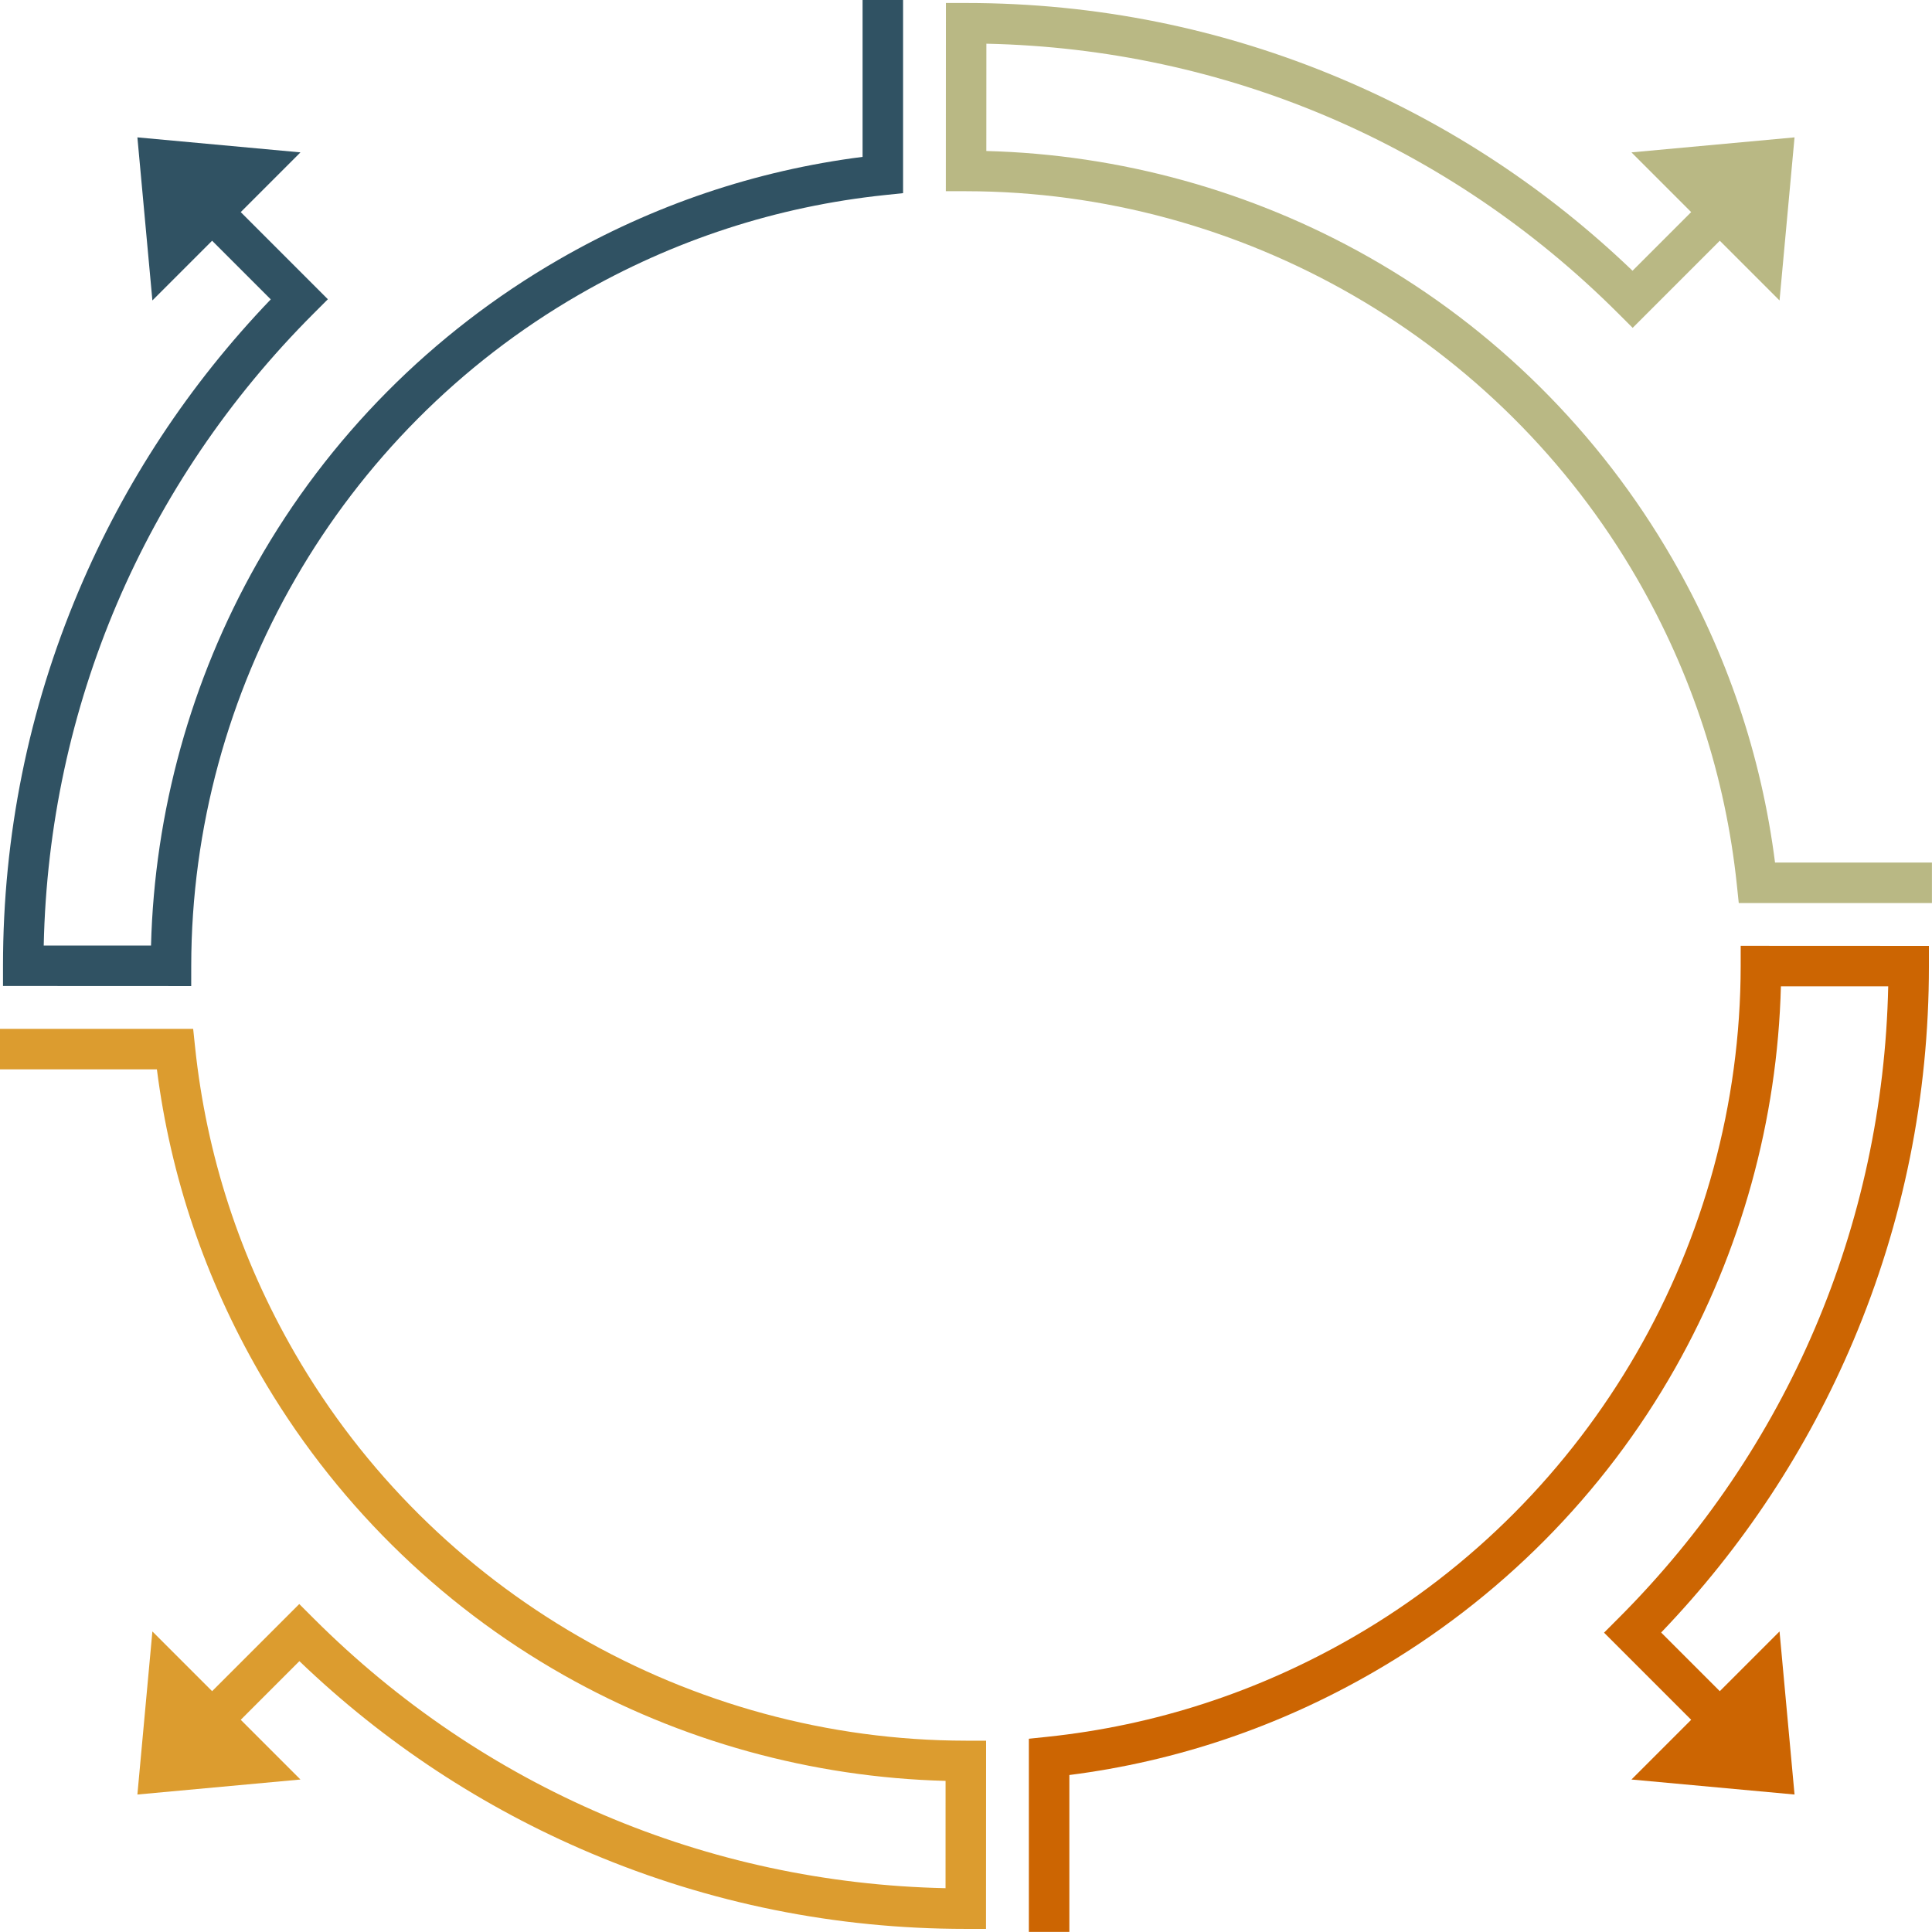 <?xml version="1.0" encoding="UTF-8" standalone="no"?><svg xmlns="http://www.w3.org/2000/svg" xmlns:xlink="http://www.w3.org/1999/xlink" fill="#000000" height="440.7" preserveAspectRatio="xMidYMid meet" version="1" viewBox="0.0 -0.0 440.7 440.7" width="440.7" zoomAndPan="magnify"><defs><clipPath id="a"><path d="M 234 215 L 440 215 L 440 440.68 L 234 440.68 Z M 234 215"/></clipPath><clipPath id="b"><path d="M 215 0 L 440.68 0 L 440.68 206 L 215 206 Z M 215 0"/></clipPath></defs><g><g id="change1_1"><path d="M 196.758 -0.004 L 205.996 -0.004 L 205.996 44.059 L 201.859 44.492 C 177.188 47.078 153.691 54.734 132.023 67.242 C 77.555 98.691 43.68 157.344 43.621 220.312 L 43.617 224.93 L 0.684 224.91 L 0.684 220.297 C 0.684 190.648 6.488 161.887 17.941 134.809 C 28.402 110.066 43.133 87.711 61.762 68.289 L 34.246 40.773 L 40.777 34.242 L 74.789 68.258 L 71.527 71.523 C 32.887 110.18 11.133 161.211 9.973 215.68 L 34.449 215.688 C 35.234 185.199 43.535 155.184 58.562 128.605 C 74.824 99.84 98.633 75.855 127.406 59.242 C 148.988 46.781 172.301 38.898 196.758 35.785 L 196.758 -0.004" fill="#305263"/></g><g id="change1_2"><path d="M 31.34 31.336 L 68.535 34.758 L 34.762 68.535 Z M 31.34 31.336" fill="#305263"/></g><g id="change2_1"><path d="M 0 243.922 L 0 234.684 L 44.062 234.684 L 44.496 238.82 C 47.082 263.492 54.734 286.988 67.246 308.656 C 98.691 363.125 157.348 396.996 220.316 397.059 L 224.934 397.059 L 224.914 439.992 L 220.297 439.992 C 190.652 439.992 161.891 434.188 134.812 422.738 C 110.07 412.277 87.715 397.547 68.293 378.918 L 40.777 406.434 L 34.246 399.902 L 68.262 365.891 L 71.527 369.152 C 110.18 407.793 161.215 429.547 215.684 430.707 L 215.691 406.23 C 185.203 405.441 155.188 397.145 128.609 382.117 C 99.844 365.852 75.859 342.047 59.246 313.273 C 46.785 291.691 38.902 268.383 35.789 243.922 L 0 243.922" fill="#dc9c2f"/></g><g id="change2_2"><path d="M 31.34 409.34 L 34.762 372.141 L 68.535 405.918 Z M 31.34 409.34" fill="#dc9c2f"/></g><g clip-path="url(#a)" id="change3_2"><path d="M 243.926 440.68 L 234.688 440.68 L 234.688 396.617 L 238.824 396.184 C 263.496 393.598 286.992 385.941 308.656 373.434 C 363.129 341.984 397 283.332 397.059 220.363 L 397.062 215.746 L 439.996 215.766 L 439.996 220.383 C 439.996 250.027 434.191 278.789 422.742 305.867 C 412.281 330.609 397.551 352.965 378.918 372.387 L 406.434 399.902 L 399.902 406.434 L 365.891 372.418 L 369.156 369.152 C 407.793 330.5 429.547 279.465 430.711 224.996 L 406.234 224.988 C 405.445 255.477 397.148 285.492 382.121 312.07 C 365.855 340.836 342.051 364.82 313.277 381.434 C 291.695 393.895 268.383 401.777 243.926 404.891 L 243.926 440.68" fill="#cc6502"/></g><g id="change3_1"><path d="M 409.344 409.34 L 372.145 405.918 L 405.922 372.141 Z M 409.344 409.34" fill="#cc6502"/></g><g clip-path="url(#b)" id="change4_2"><path d="M 440.684 196.754 L 440.684 205.992 L 396.621 205.992 L 396.188 201.855 C 393.602 177.184 385.945 153.688 373.438 132.02 C 341.988 77.551 283.336 43.68 220.367 43.617 L 215.75 43.617 L 215.77 0.684 L 220.383 0.684 C 250.031 0.684 278.793 6.488 305.871 17.938 C 330.613 28.398 352.969 43.129 372.387 61.758 L 399.902 34.242 L 406.434 40.773 L 372.422 74.785 L 369.156 71.523 C 330.5 32.887 279.469 11.129 225 9.969 L 224.988 34.445 C 255.48 35.23 285.496 43.531 312.074 58.559 C 340.84 74.824 364.824 98.629 381.438 127.402 C 393.898 148.984 401.777 172.297 404.895 196.754 L 440.684 196.754" fill="#b9b884"/></g><g id="change4_1"><path d="M 409.344 31.336 L 405.922 68.535 L 372.145 34.758 Z M 409.344 31.336" fill="#b9b884"/></g></g></svg>